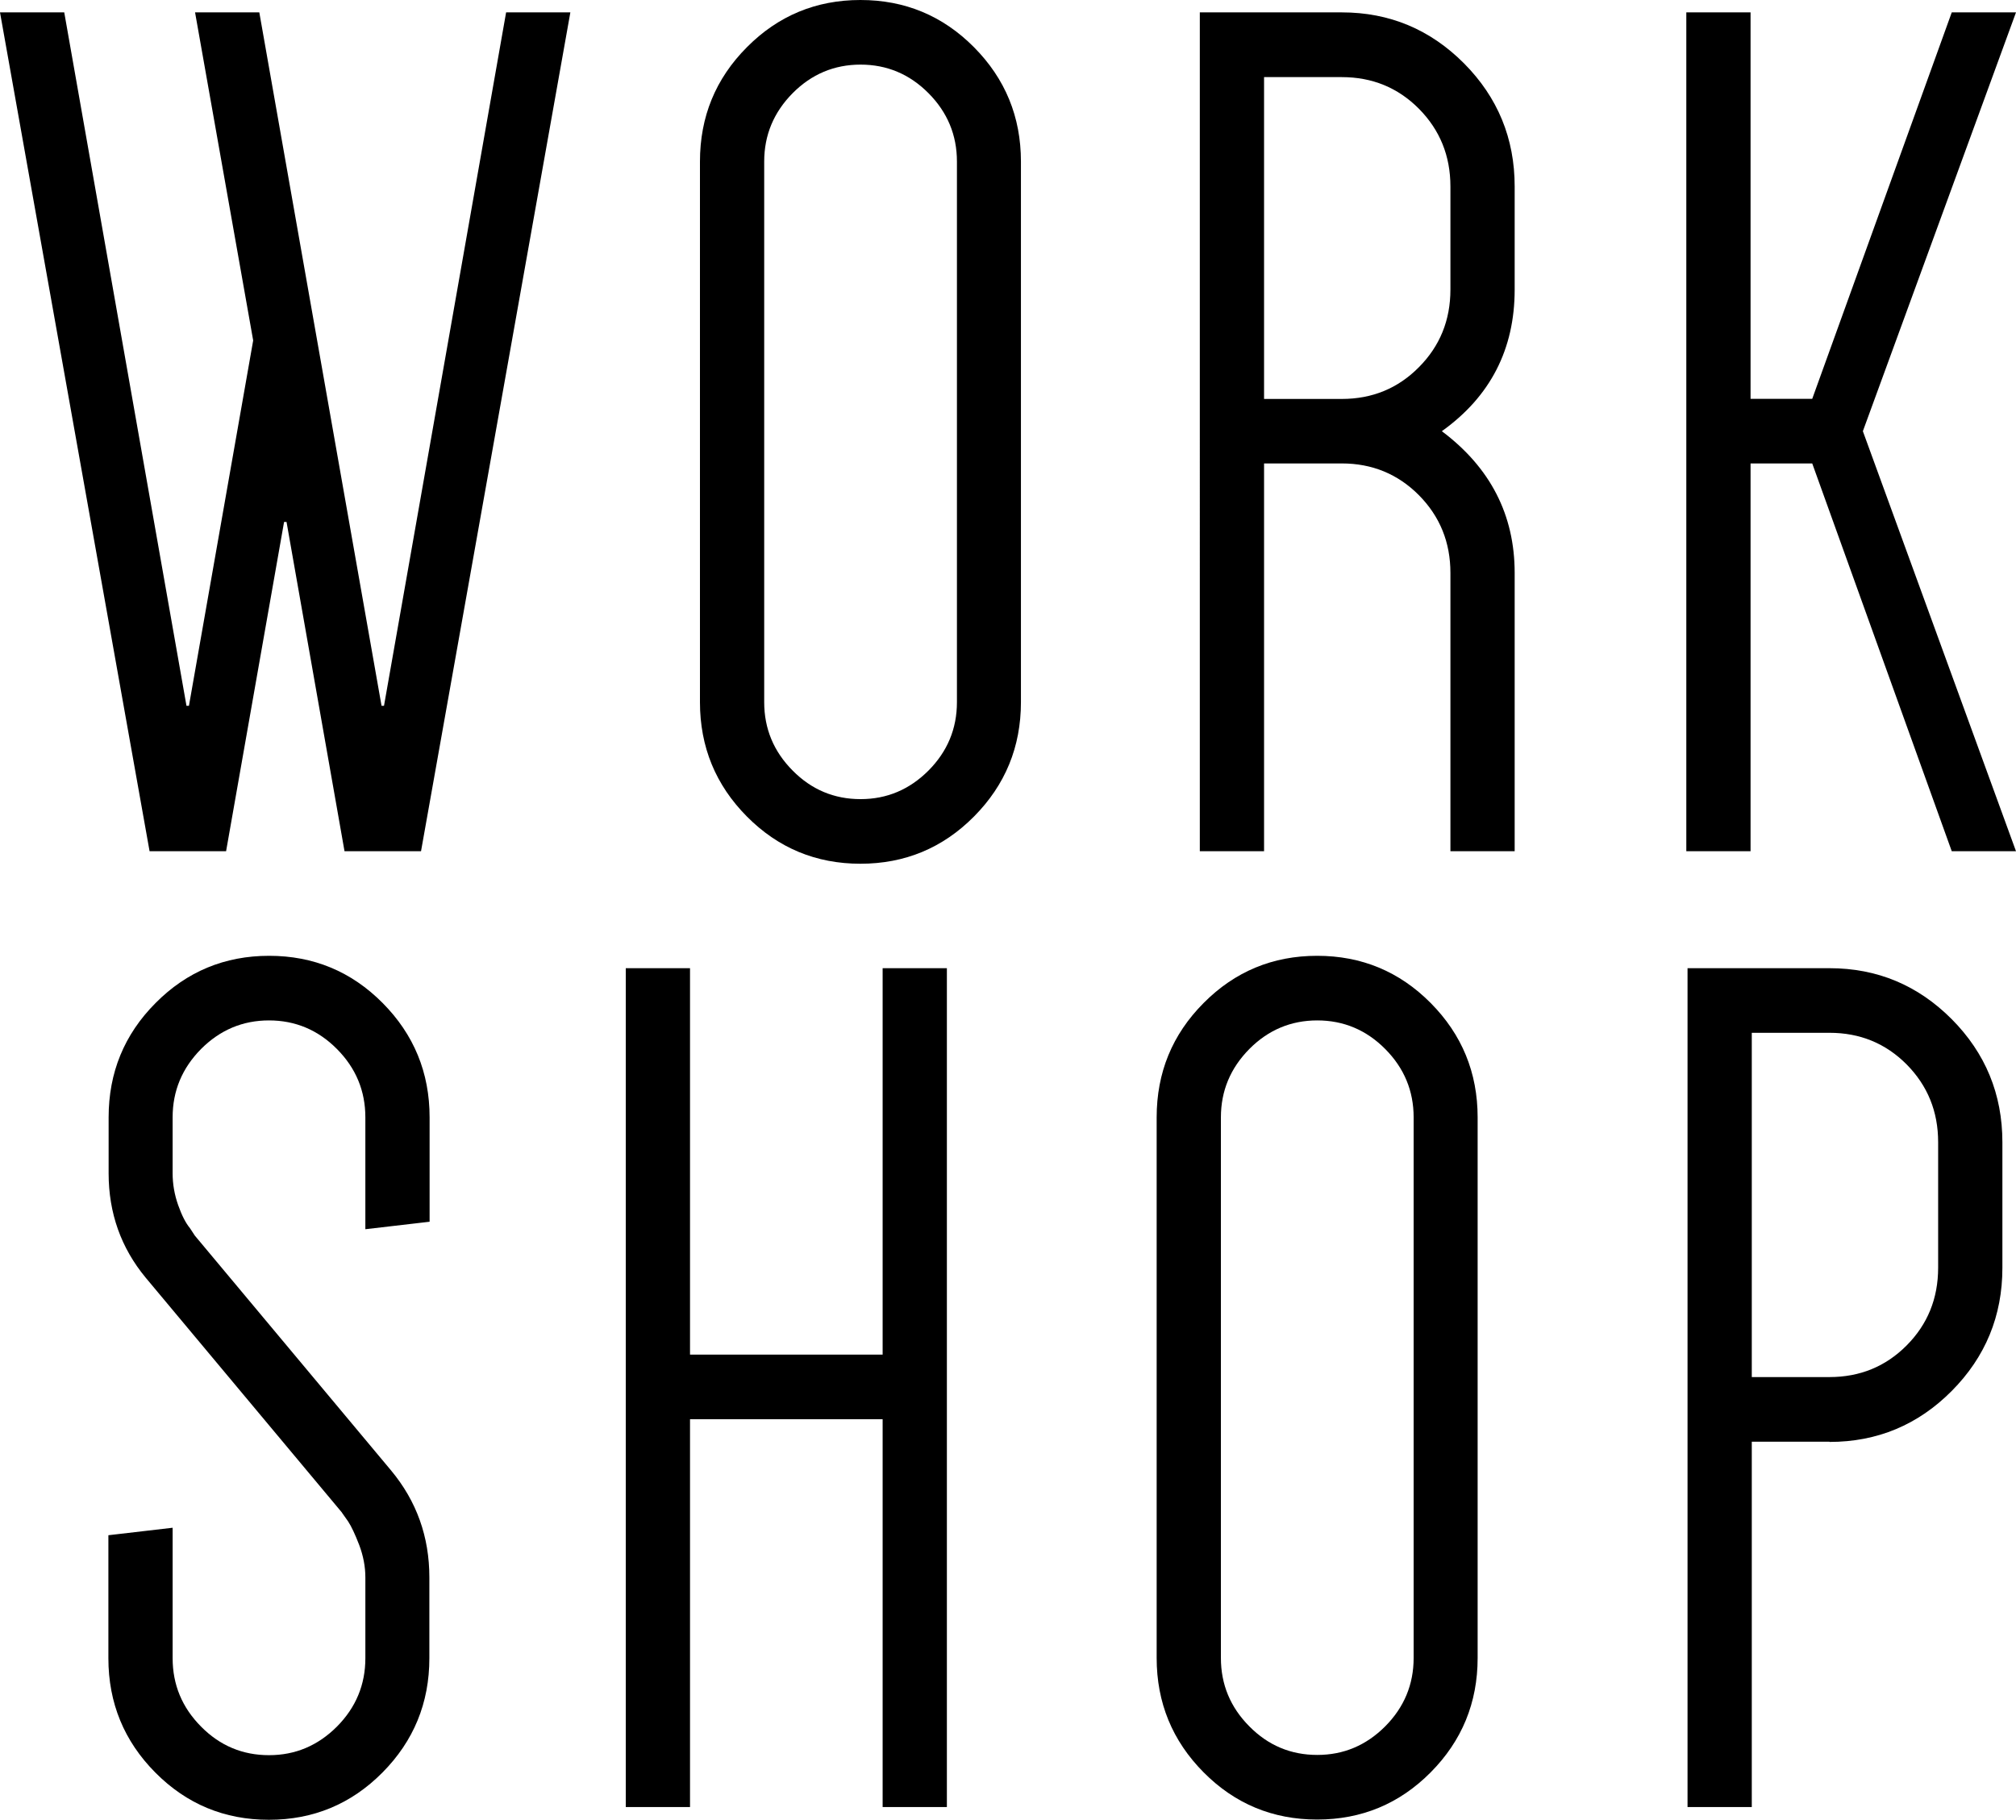 <?xml version="1.0" encoding="UTF-8"?>
<svg data-bbox="0 0 164.43 148.43" viewBox="0 0 164.43 148.43" xmlns="http://www.w3.org/2000/svg" data-type="shape">
    <g>
        <g>
            <path d="m27.89 123.37-16.01-19.16c-2.01-2.43-3.02-5.27-3.02-8.51v-4.56c0-3.65 1.27-6.76 3.83-9.33 2.55-2.57 5.64-3.85 9.26-3.85s6.71 1.28 9.26 3.85 3.83 5.68 3.83 9.33v8.51l-5.24.61v-9.12c0-2.16-.77-4.02-2.32-5.58-1.54-1.55-3.39-2.33-5.54-2.33s-3.99.78-5.54 2.33c-1.54 1.56-2.32 3.41-2.32 5.58v4.56c0 .88.15 1.74.45 2.59s.62 1.47.96 1.88l.4.61 16.01 19.16c2.08 2.5 3.12 5.41 3.12 8.72v6.59c0 3.65-1.28 6.76-3.83 9.33s-5.64 3.85-9.26 3.85-6.71-1.28-9.26-3.85-3.83-5.68-3.83-9.33v-10.03l5.24-.61v10.64c0 2.16.77 4.02 2.32 5.58 1.54 1.56 3.39 2.33 5.54 2.33s3.99-.78 5.54-2.33c1.54-1.55 2.32-3.41 2.32-5.58v-6.59c0-.88-.17-1.76-.5-2.64-.34-.88-.64-1.52-.91-1.93l-.5-.71Z"/>
            <path d="M71.99 78.97h5.24v68.42h-5.24v-31.63H56.28v31.63h-5.24V78.97h5.24v31.52h15.71V78.97Z"/>
            <path d="M94.34 135.23V91.14c0-3.65 1.27-6.76 3.83-9.33 2.55-2.57 5.64-3.85 9.26-3.85s6.71 1.28 9.26 3.85 3.83 5.68 3.83 9.33v44.09c0 3.65-1.28 6.76-3.83 9.33s-5.64 3.85-9.26 3.85-6.71-1.28-9.26-3.85-3.83-5.68-3.83-9.33Zm5.24-44.09v44.09c0 2.16.77 4.02 2.32 5.58 1.54 1.56 3.39 2.33 5.54 2.33s3.99-.78 5.54-2.33c1.54-1.55 2.32-3.41 2.32-5.58V91.14c0-2.16-.77-4.02-2.32-5.58-1.54-1.55-3.39-2.33-5.54-2.33s-4 .78-5.54 2.33c-1.54 1.56-2.32 3.41-2.32 5.58Z"/>
            <path d="M149.22 117.59h-6.34v29.8h-5.24V78.97h11.58c3.89 0 7.21 1.39 9.97 4.16 2.75 2.77 4.13 6.12 4.13 10.04v10.24c0 3.92-1.38 7.27-4.13 10.04s-6.08 4.16-9.97 4.16v-.02Zm-6.34-5.27h6.34c2.48 0 4.58-.86 6.29-2.58 1.71-1.72 2.57-3.83 2.57-6.34V93.16c0-2.5-.86-4.61-2.57-6.34-1.71-1.72-3.81-2.58-6.29-2.58h-6.34v28.08Z"/>
            <path d="M46.52 1.01 34.34 69.43H28.1l-4.73-26.86h-.2l-4.73 26.86H12.2L0 1.01h5.24l9.97 56.56h.2l5.24-29.8-4.74-26.76h5.24l9.97 56.56h.2l9.96-56.56h5.24Z"/>
            <path d="M57.09 57.27V13.18c0-3.65 1.27-6.76 3.83-9.33C63.47 1.28 66.56 0 70.18 0s6.71 1.28 9.26 3.85c2.55 2.57 3.83 5.68 3.83 9.33v44.09c0 3.65-1.28 6.76-3.83 9.33s-5.64 3.85-9.26 3.85-6.71-1.28-9.26-3.85c-2.55-2.57-3.83-5.68-3.83-9.33Zm5.24-44.09v44.09c0 2.16.77 4.02 2.32 5.58 1.54 1.56 3.39 2.33 5.54 2.33s3.99-.78 5.54-2.33c1.54-1.55 2.32-3.41 2.32-5.58V13.18c0-2.16-.77-4.02-2.32-5.58-1.54-1.55-3.39-2.33-5.54-2.33s-4 .78-5.54 2.33c-1.54 1.56-2.32 3.41-2.32 5.58Z"/>
            <path d="M123.54 46.73v22.7h-5.24v-22.7c0-2.5-.86-4.61-2.57-6.34-1.71-1.72-3.81-2.59-6.29-2.59h-6.34v31.63h-5.24V1.01h11.58c3.89 0 7.21 1.39 9.97 4.16 2.75 2.77 4.13 6.12 4.13 10.04v8.41c0 4.86-1.98 8.72-5.94 11.55 3.96 2.97 5.94 6.83 5.94 11.56ZM103.1 32.54h6.34c2.48 0 4.58-.86 6.29-2.59 1.71-1.72 2.57-3.83 2.57-6.33v-8.41c0-2.5-.86-4.61-2.57-6.34-1.71-1.72-3.81-2.58-6.29-2.58h-6.34v26.25Z"/>
            <path d="M137.54 69.43V1.01h5.24v31.52h5.03l11.38-31.52h5.24l-12.49 34.16 12.49 34.26h-5.24L147.81 37.8h-5.03v31.63h-5.24Z"/>
        </g>
    </g>
</svg>

